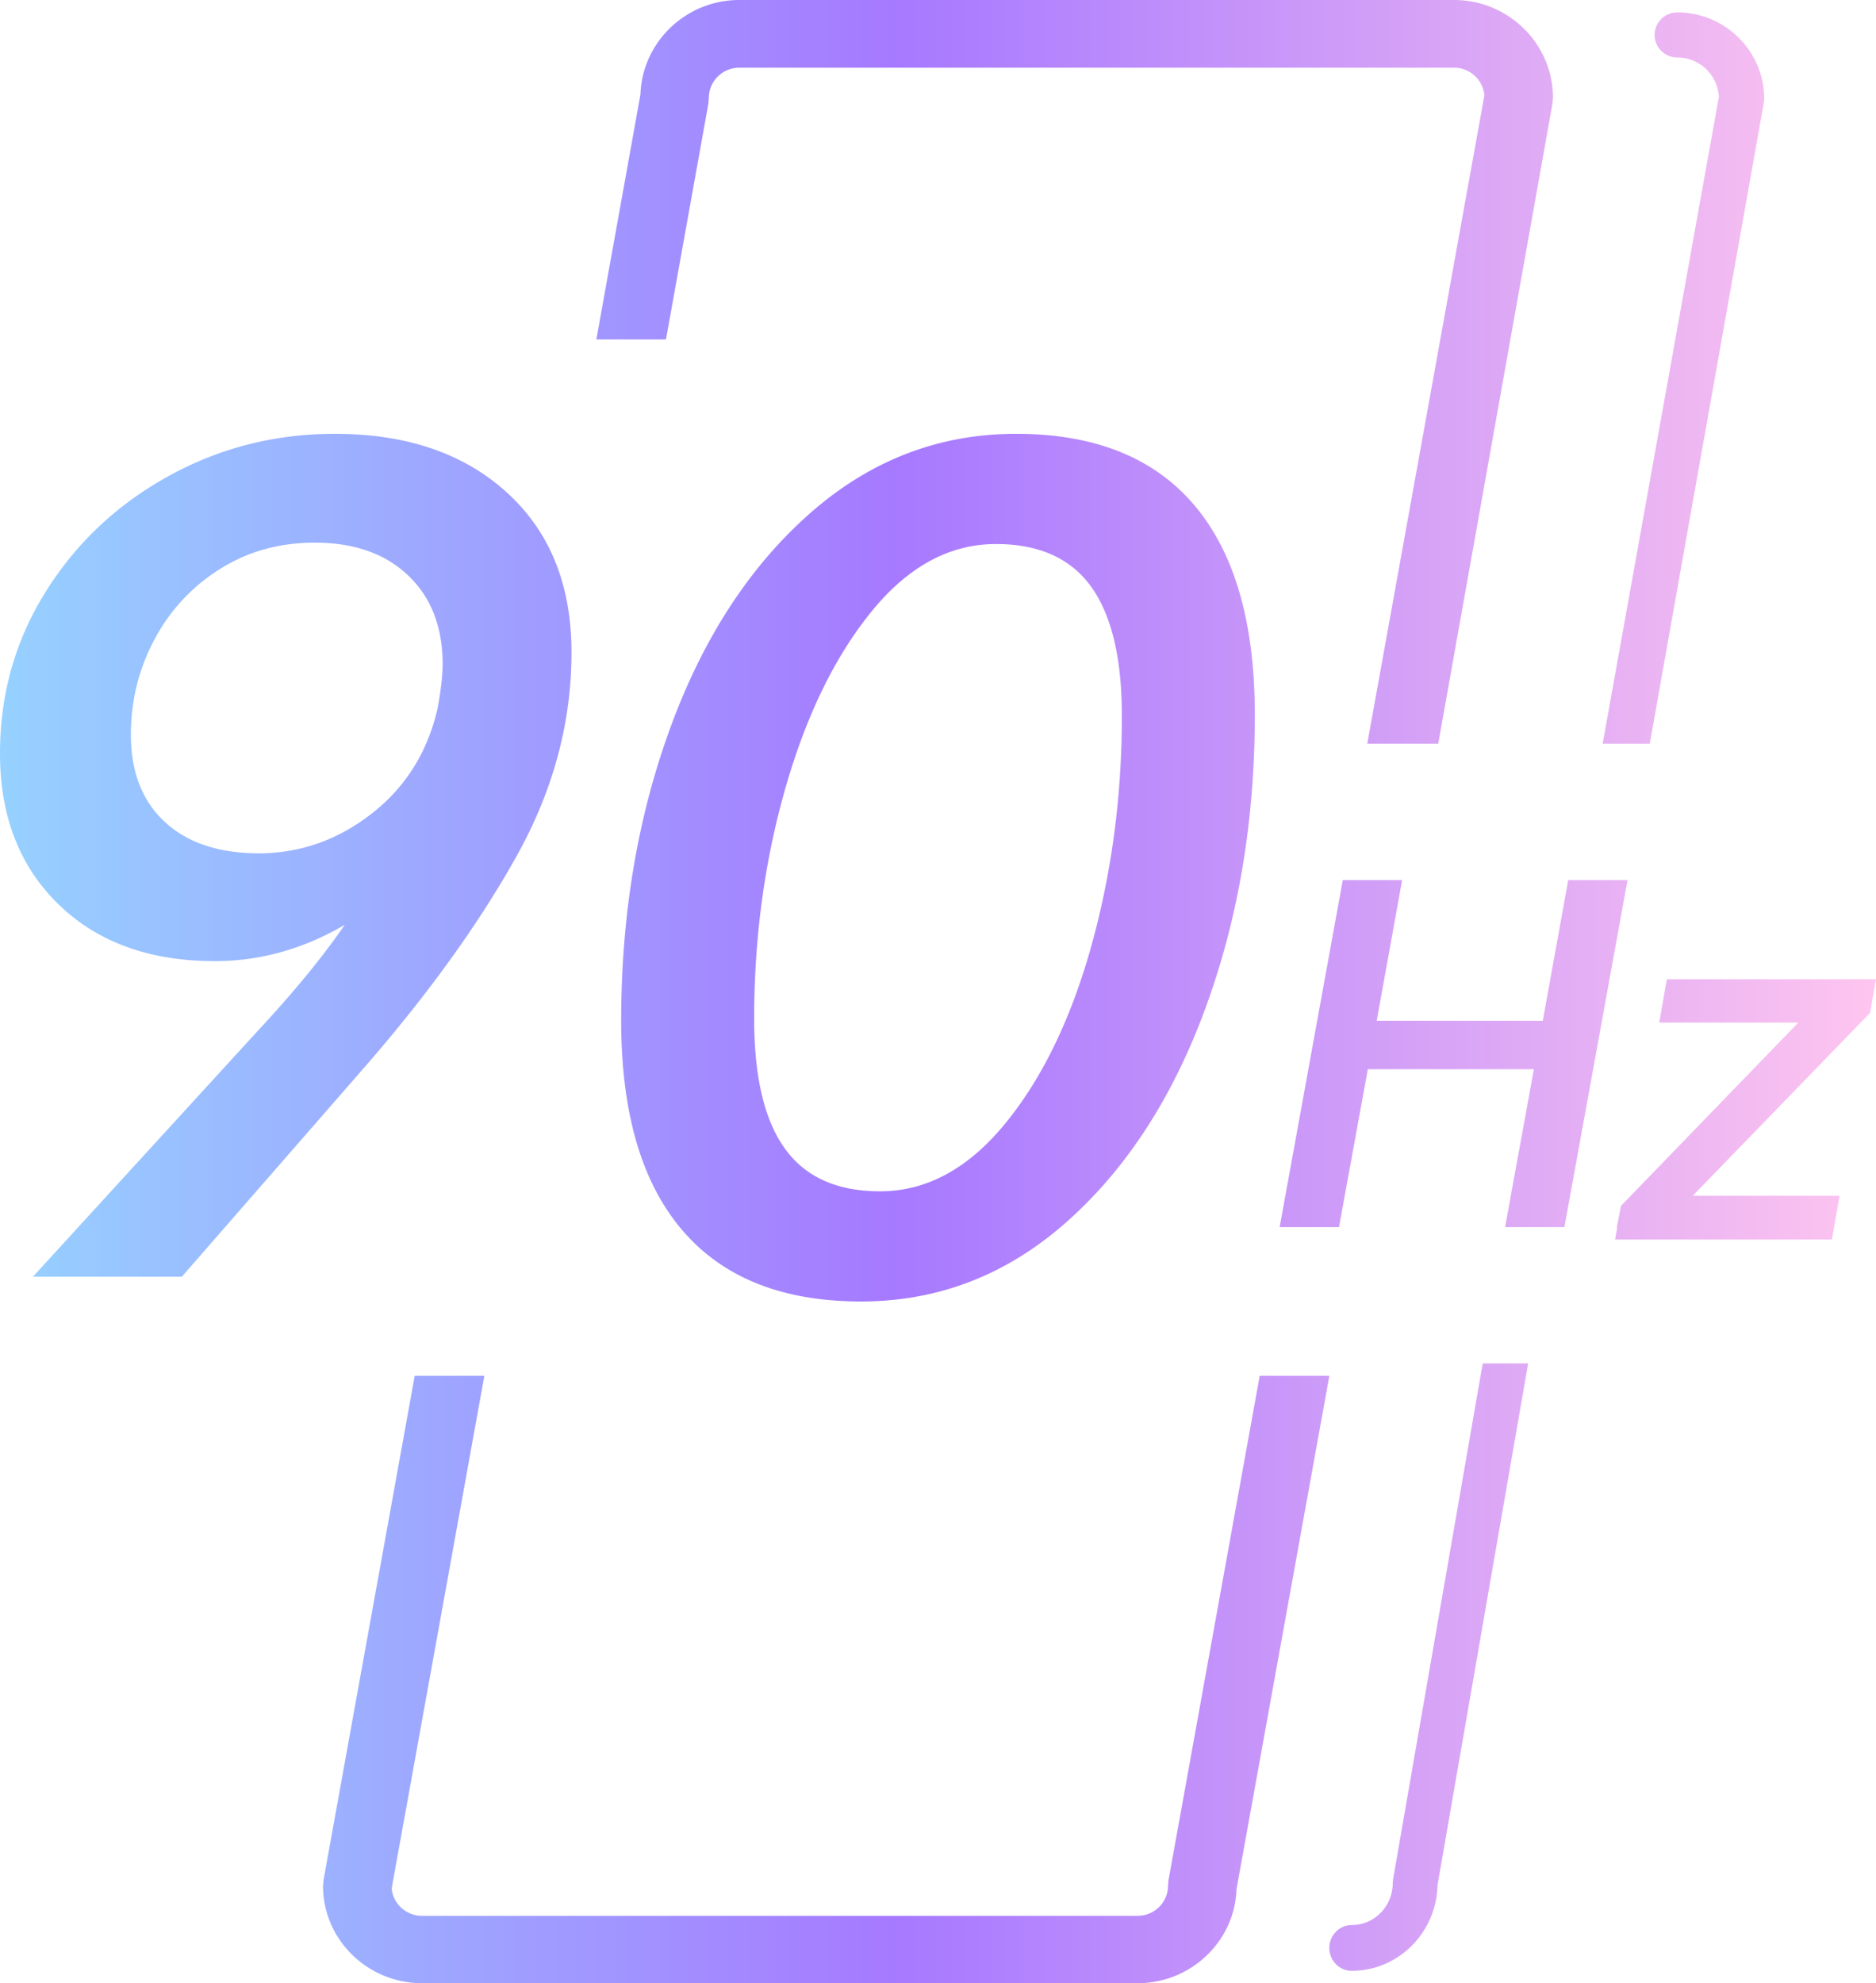 <svg width="123" height="130" viewBox="0 0 123 130" xmlns="http://www.w3.org/2000/svg"><defs><linearGradient x1="100%" y1="50%" x2="0%" y2="50%" id="a"><stop stop-color="#FFC6EF" offset="0%"/><stop stop-color="#A679FF" offset="52.207%"/><stop stop-color="#96D2FF" offset="100%"/></linearGradient></defs><path d="M32.756 241.188l-6.075 33.59c.082 1.011.945 1.806 1.993 1.806H75.58c1.103 0 2-.882 2-1.964l.035-.387 5.977-33.046h4.566l-6.086 33.648c-.115 3.42-2.984 6.165-6.492 6.165H28.674c-3.58 0-6.495-2.86-6.495-6.38l.034-.387 5.977-33.046h4.566zm68.436-.813l-5.943 34.207c-.075 3.103-2.567 5.606-5.623 5.606-.811 0-1.467-.67-1.467-1.5s.656-1.5 1.467-1.5c1.485 0 2.689-1.231 2.689-2.75l.025-.263 5.874-33.8h2.978zM67.62 179.437c5.151 0 9.049 1.562 11.692 4.687 2.642 3.12 3.96 7.7 3.96 13.729 0 6.942-1.078 13.352-3.236 19.23-2.157 5.88-5.195 10.552-9.114 14.025-3.92 3.47-8.411 5.204-13.475 5.204-5.151 0-9.06-1.561-11.722-4.683-2.667-3.125-3.997-7.7-3.997-13.73 0-6.944 1.078-13.352 3.236-19.234 2.156-5.876 5.205-10.55 9.149-14.022 3.94-3.469 8.44-5.206 13.507-5.206zm-44.673 0c4.713 0 8.48 1.287 11.296 3.856 2.82 2.57 4.227 6.06 4.227 10.471 0 4.582-1.188 9.017-3.569 13.298-2.38 4.282-5.579 8.76-9.596 13.429l-12.38 14.196H3.161L17.967 218.5c2.313-2.486 4.194-4.777 5.635-6.876-2.712 1.586-5.549 2.378-8.517 2.378-4.28 0-7.699-1.242-10.251-3.726C2.277 207.791 1 204.492 1 200.381c0-3.855.99-7.377 2.981-10.568 1.987-3.19 4.66-5.718 8.026-7.58 3.36-1.864 7.008-2.796 10.94-2.796zM124 215.188l-.391 2.211-11.626 11.986h9.623l-.498 2.866h-14.214l.138-.79h-.026l.276-1.418 11.627-12.014h-9.121l.498-2.84H124zm-31.069-6.5l-1.667 9.225h10.889l1.669-9.225h3.887l-4.138 22.75h-3.889l1.887-10.352H90.682l-1.89 10.352H84.9l4.14-22.75h3.89zm-26.634-22.026c-3.038 0-5.757 1.473-8.157 4.425-2.4 2.95-4.28 6.812-5.647 11.582-1.365 4.773-2.047 9.807-2.047 15.099 0 3.817.671 6.661 2.015 8.523 1.342 1.867 3.422 2.8 6.24 2.8 3.04 0 5.768-1.474 8.191-4.426 2.422-2.95 4.306-6.82 5.65-11.616 1.339-4.795 2.013-9.837 2.013-15.13 0-3.773-.674-6.595-2.013-8.46-1.344-1.864-3.424-2.797-6.245-2.797zm-44.663-.091c-2.314 0-4.388.577-6.22 1.733a12.07 12.07 0 00-4.292 4.627c-1.029 1.926-1.54 4.005-1.54 6.23 0 2.441.743 4.347 2.228 5.718 1.483 1.372 3.537 2.055 6.157 2.055 2.708 0 5.173-.867 7.403-2.602 2.225-1.733 3.665-4.035 4.323-6.906.218-1.198.328-2.162.328-2.89 0-2.44-.754-4.38-2.26-5.814-1.507-1.435-3.55-2.151-6.127-2.151zm89.338-34.757c3.14 0 5.697 2.54 5.697 5.663l-.025.258-7.478 42.016h-3.087l7.617-42.39a2.723 2.723 0 00-2.724-2.593 1.48 1.48 0 01-1.486-1.477 1.48 1.48 0 011.486-1.477zM96.332 151c3.577 0 6.49 2.879 6.49 6.413l-.037.389-7.487 41.948h-4.653l7.679-42.496a1.994 1.994 0 00-1.991-1.816H49.474c-1.102 0-1.999.887-1.999 1.975l-.032.389-2.778 15.447H40.1l2.89-16.05c.115-3.437 2.977-6.199 6.485-6.199z" transform="translate(-1 -151)" fill="url(#a)" fill-rule="evenodd"/></svg>